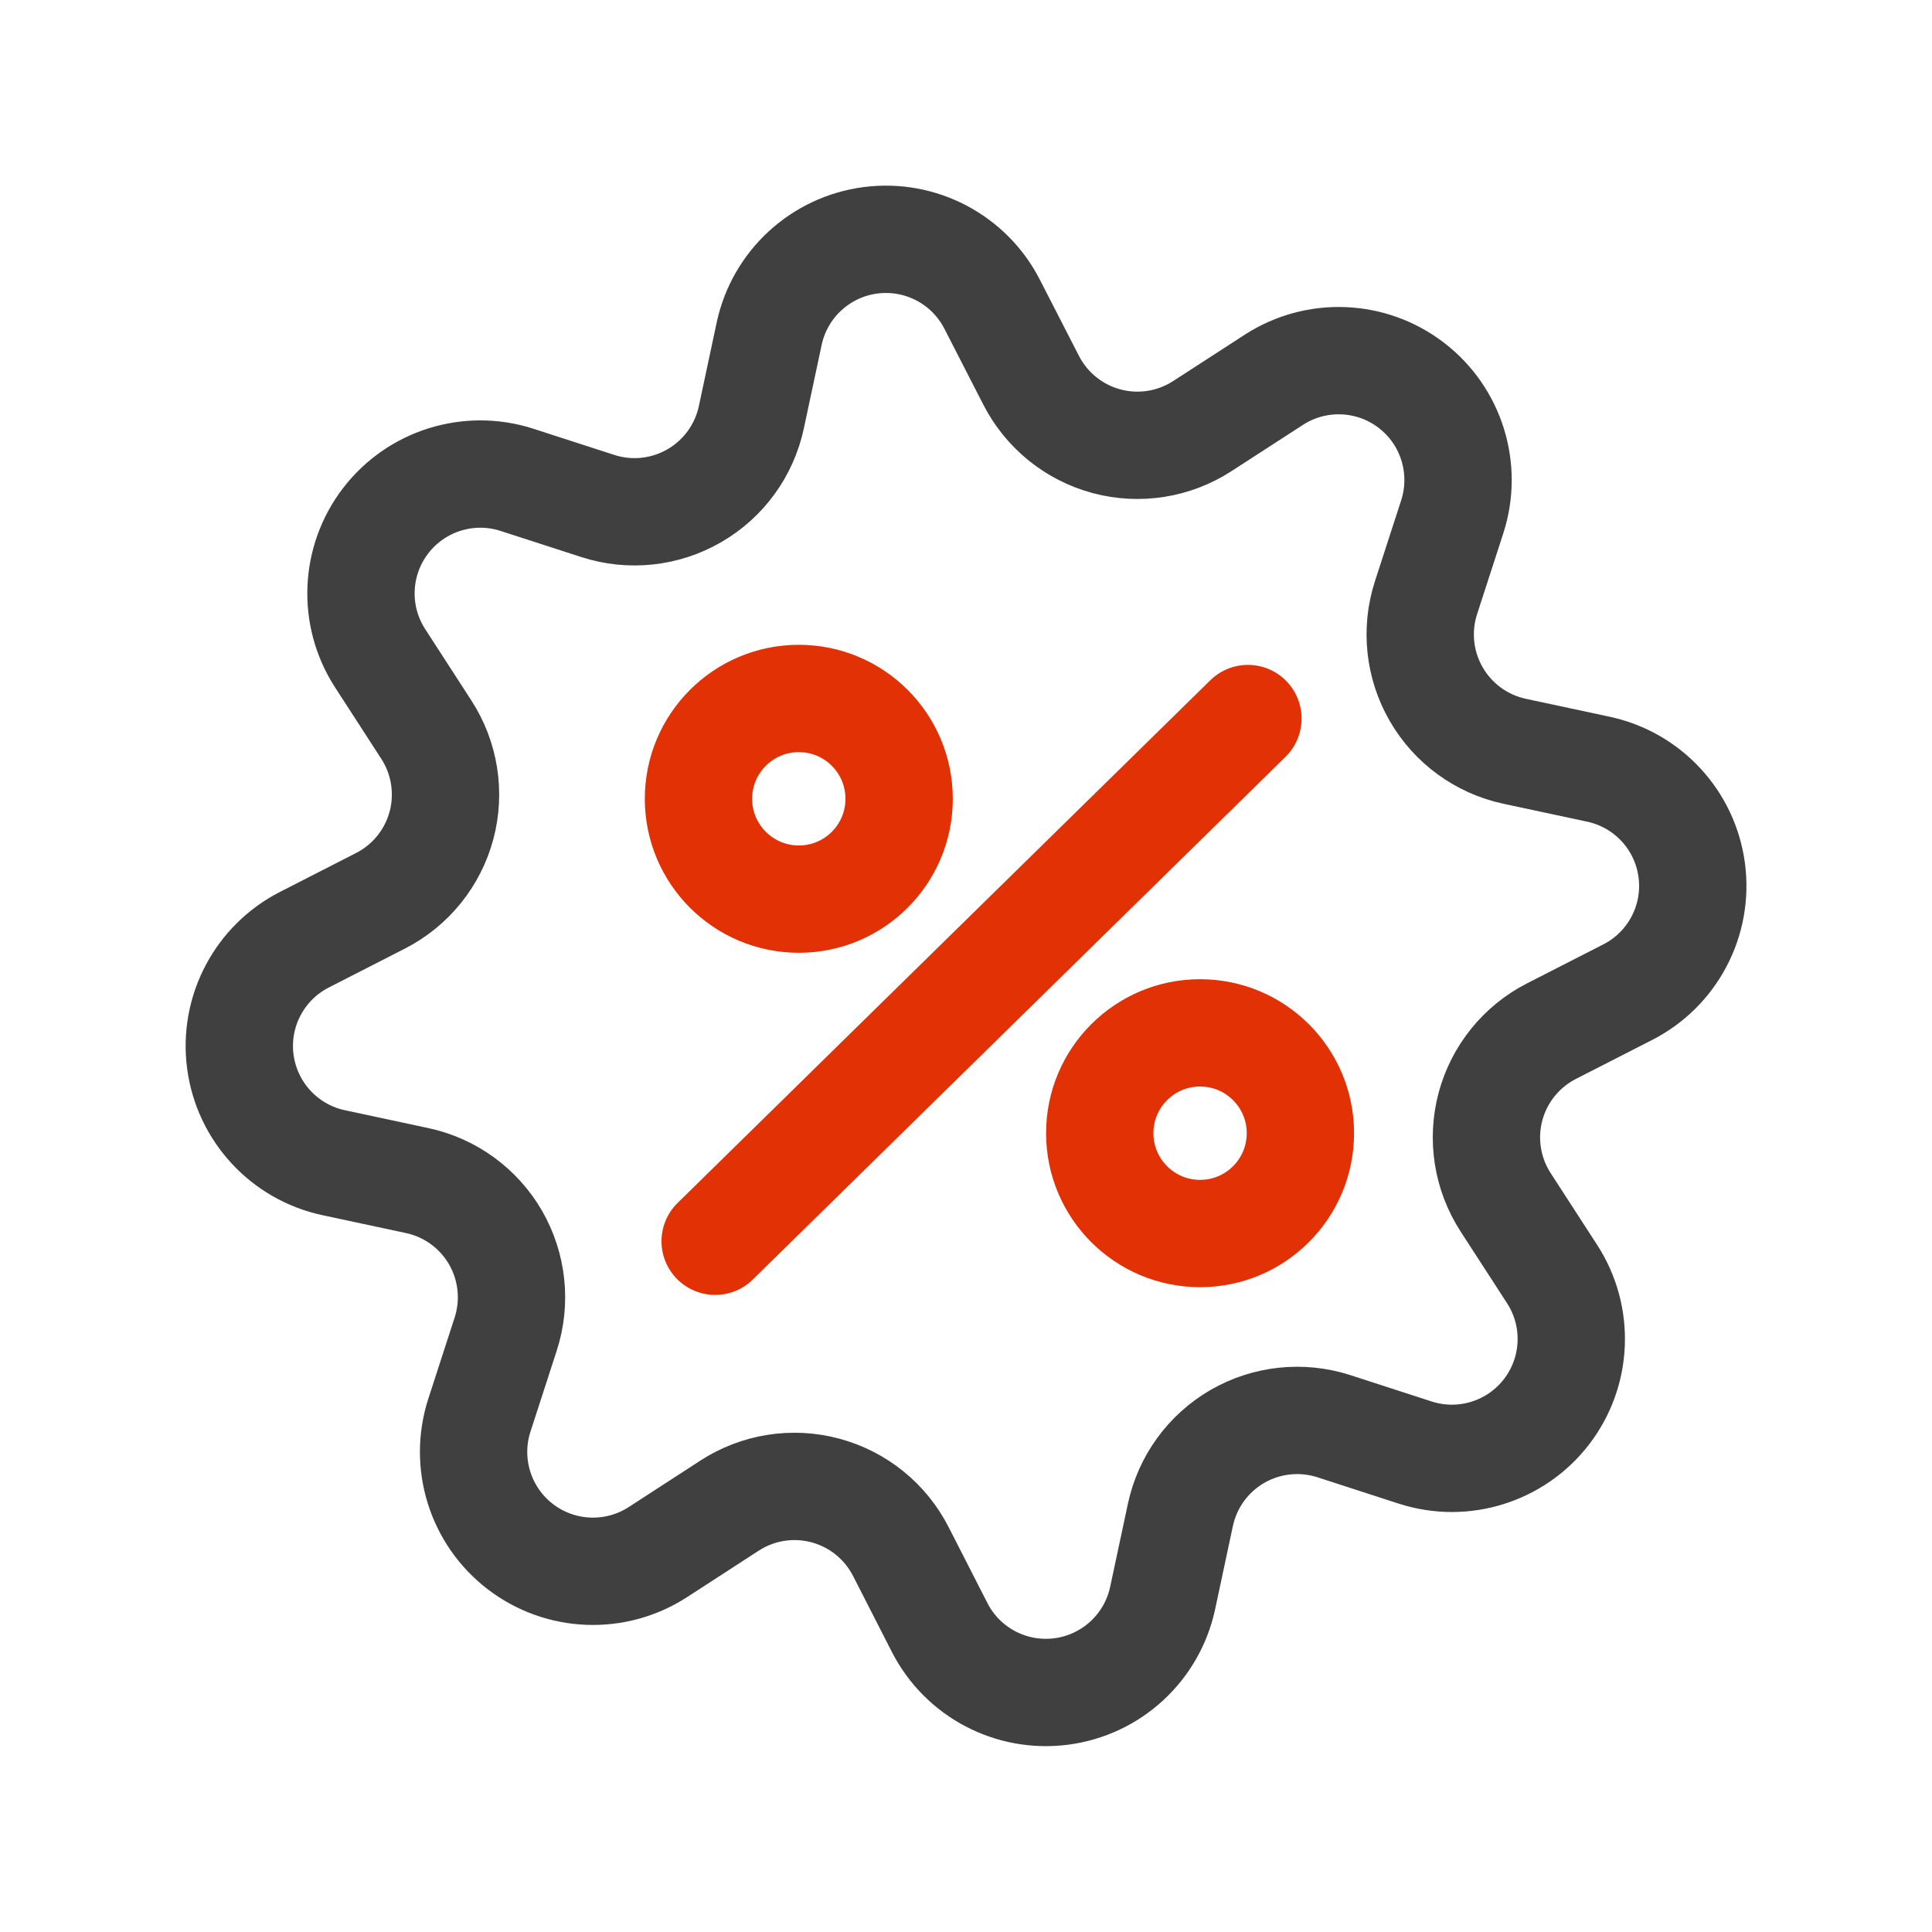 <svg width="36" height="36" viewBox="0 0 36 36" fill="none" xmlns="http://www.w3.org/2000/svg">
<path fill-rule="evenodd" clip-rule="evenodd" d="M19.214 7.086C19.501 7.646 20.011 8.059 20.619 8.222C21.227 8.385 21.875 8.282 22.403 7.94L23.741 7.074C24.53 6.566 25.554 6.608 26.299 7.18C27.044 7.752 27.349 8.731 27.062 9.625L26.571 11.139C26.378 11.738 26.447 12.39 26.762 12.935C27.077 13.481 27.607 13.867 28.223 13.999L29.779 14.332C30.701 14.527 31.4 15.282 31.523 16.216C31.647 17.151 31.168 18.061 30.328 18.489L28.909 19.214C28.349 19.5 27.936 20.011 27.773 20.619C27.611 21.226 27.713 21.875 28.055 22.403L28.921 23.74C29.433 24.53 29.392 25.557 28.819 26.304C28.246 27.05 27.265 27.356 26.369 27.066L24.855 26.575C24.256 26.382 23.603 26.451 23.058 26.765C22.513 27.08 22.127 27.611 21.995 28.227L21.663 29.783C21.464 30.701 20.709 31.396 19.778 31.518C18.846 31.64 17.938 31.164 17.51 30.328L16.785 28.909C16.498 28.348 15.988 27.936 15.38 27.773C14.772 27.61 14.124 27.712 13.596 28.054L12.259 28.921C11.469 29.433 10.442 29.392 9.695 28.819C8.948 28.246 8.643 27.264 8.933 26.369L9.424 24.855C9.617 24.256 9.547 23.604 9.233 23.059C8.918 22.515 8.387 22.129 7.772 21.998L6.216 21.665C5.296 21.468 4.601 20.712 4.478 19.78C4.356 18.847 4.834 17.938 5.672 17.51L7.09 16.785C7.65 16.499 8.063 15.989 8.226 15.381C8.389 14.773 8.286 14.124 7.944 13.596L7.079 12.259C6.572 11.471 6.615 10.449 7.185 9.705C7.755 8.961 8.73 8.654 9.624 8.938L11.138 9.428C11.738 9.623 12.392 9.553 12.938 9.237C13.484 8.922 13.87 8.389 14.001 7.772L14.333 6.215C14.531 5.296 15.286 4.6 16.219 4.478C17.152 4.356 18.061 4.834 18.488 5.671L19.214 7.086Z" stroke="#404040" stroke-width="2" stroke-linecap="round" stroke-linejoin="round"/>
<path d="M22.361 19.246C23.394 19.246 24.231 20.083 24.231 21.115C24.231 22.148 23.394 22.985 22.361 22.985C21.329 22.985 20.492 22.148 20.492 21.115C20.492 20.083 21.329 19.246 22.361 19.246" stroke="#E23105" stroke-width="2" stroke-linecap="round" stroke-linejoin="round"/>
<path d="M13.326 23.129L23.253 13.389" stroke="#E23105" stroke-width="2" stroke-linecap="round" stroke-linejoin="round"/>
<path d="M14.885 13.015C15.917 13.015 16.754 13.852 16.754 14.885C16.754 15.917 15.917 16.754 14.885 16.754C13.852 16.754 13.015 15.917 13.015 14.885C13.015 13.852 13.852 13.015 14.885 13.015" stroke="#E23105" stroke-width="2" stroke-linecap="round" stroke-linejoin="round"/>
</svg>
